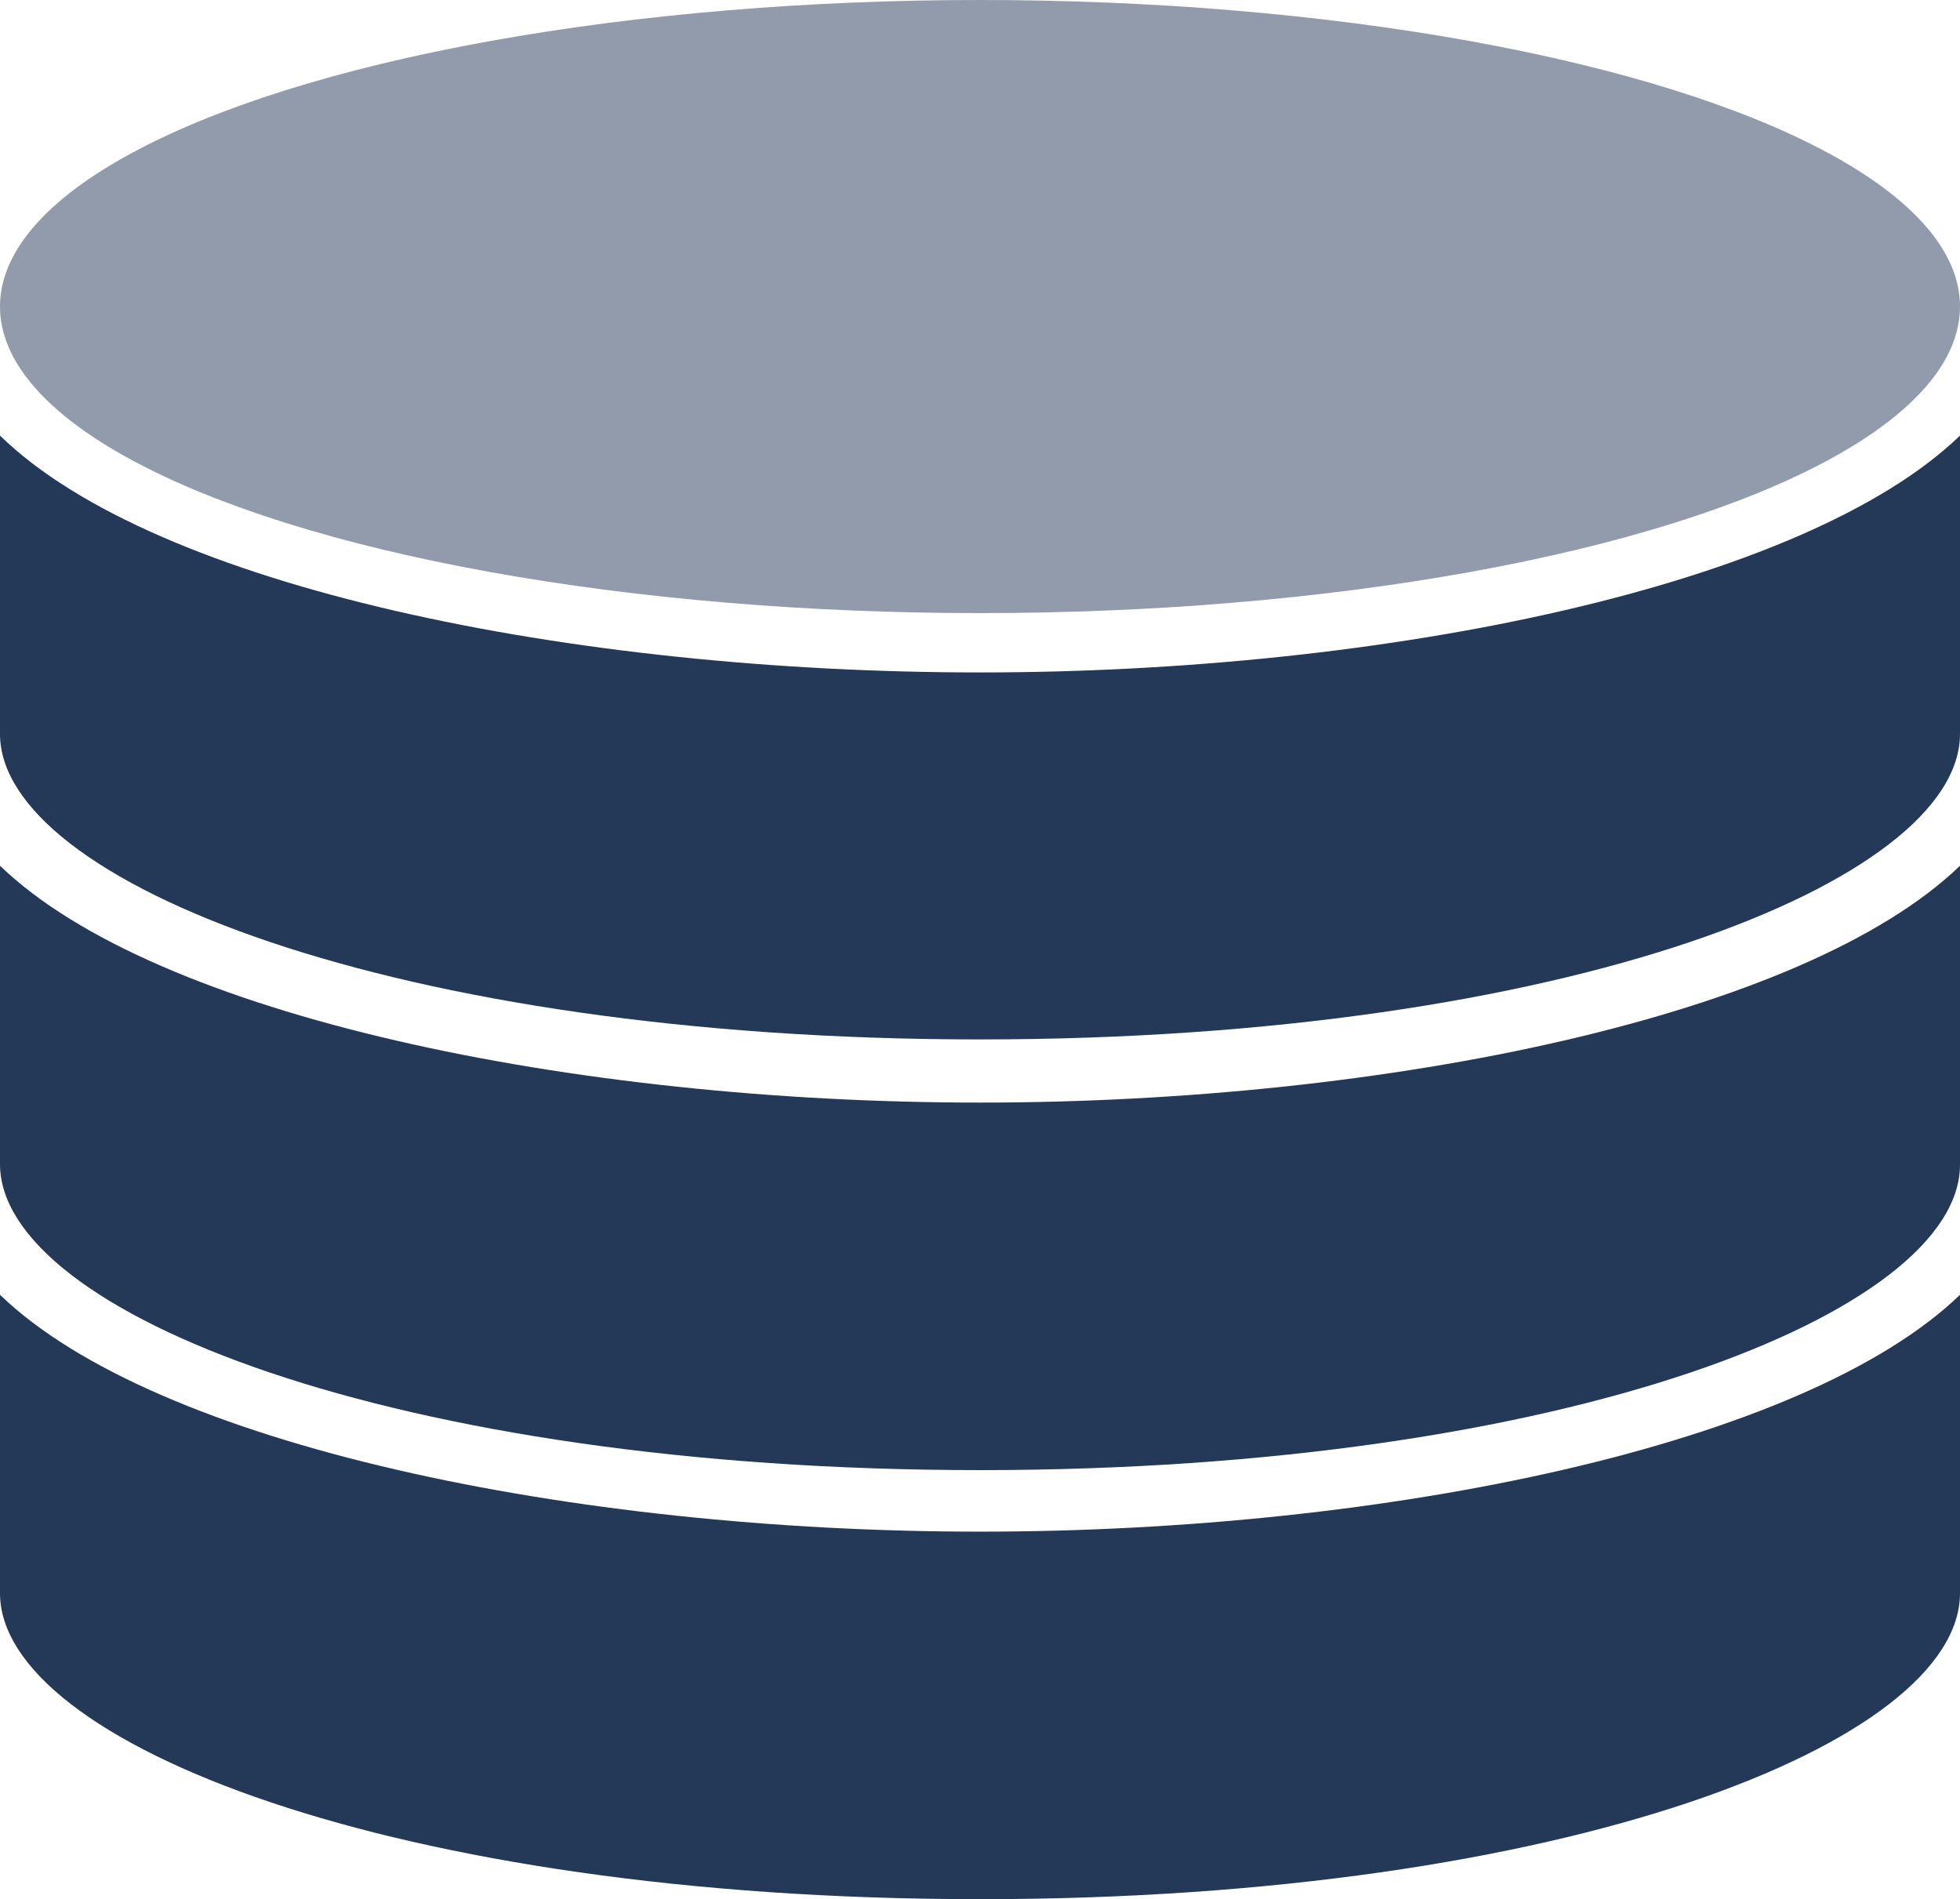 <svg xmlns="http://www.w3.org/2000/svg" viewBox="0 0 36 34.88"><defs><style>.cls-1,.cls-2{fill:#243858;}.cls-2{opacity:0.5;}</style></defs><title>admin-database</title><g id="Layer_2" data-name="Layer 2"><g id="N700"><path class="cls-1" d="M36,23.78c-2.86,2.76-10.53,4.35-18,4.35S2.86,26.54,0,23.78v5.48C0,32,7.23,34.88,18,34.88S36,32,36,29.26Z"/><path class="cls-1" d="M36,15.9c-2.86,2.76-10.53,4.35-18,4.35S2.86,18.66,0,15.9v5.48C0,24.1,7.23,27,18,27s18-2.9,18-5.61Z"/><path class="cls-1" d="M36,8c-2.86,2.76-10.53,4.35-18,4.35S2.86,10.79,0,8v5.48c0,2.71,7.23,5.61,18,5.61s18-2.9,18-5.61Z"/><ellipse class="cls-2" cx="18" cy="5.63" rx="18" ry="5.63"/></g></g></svg>